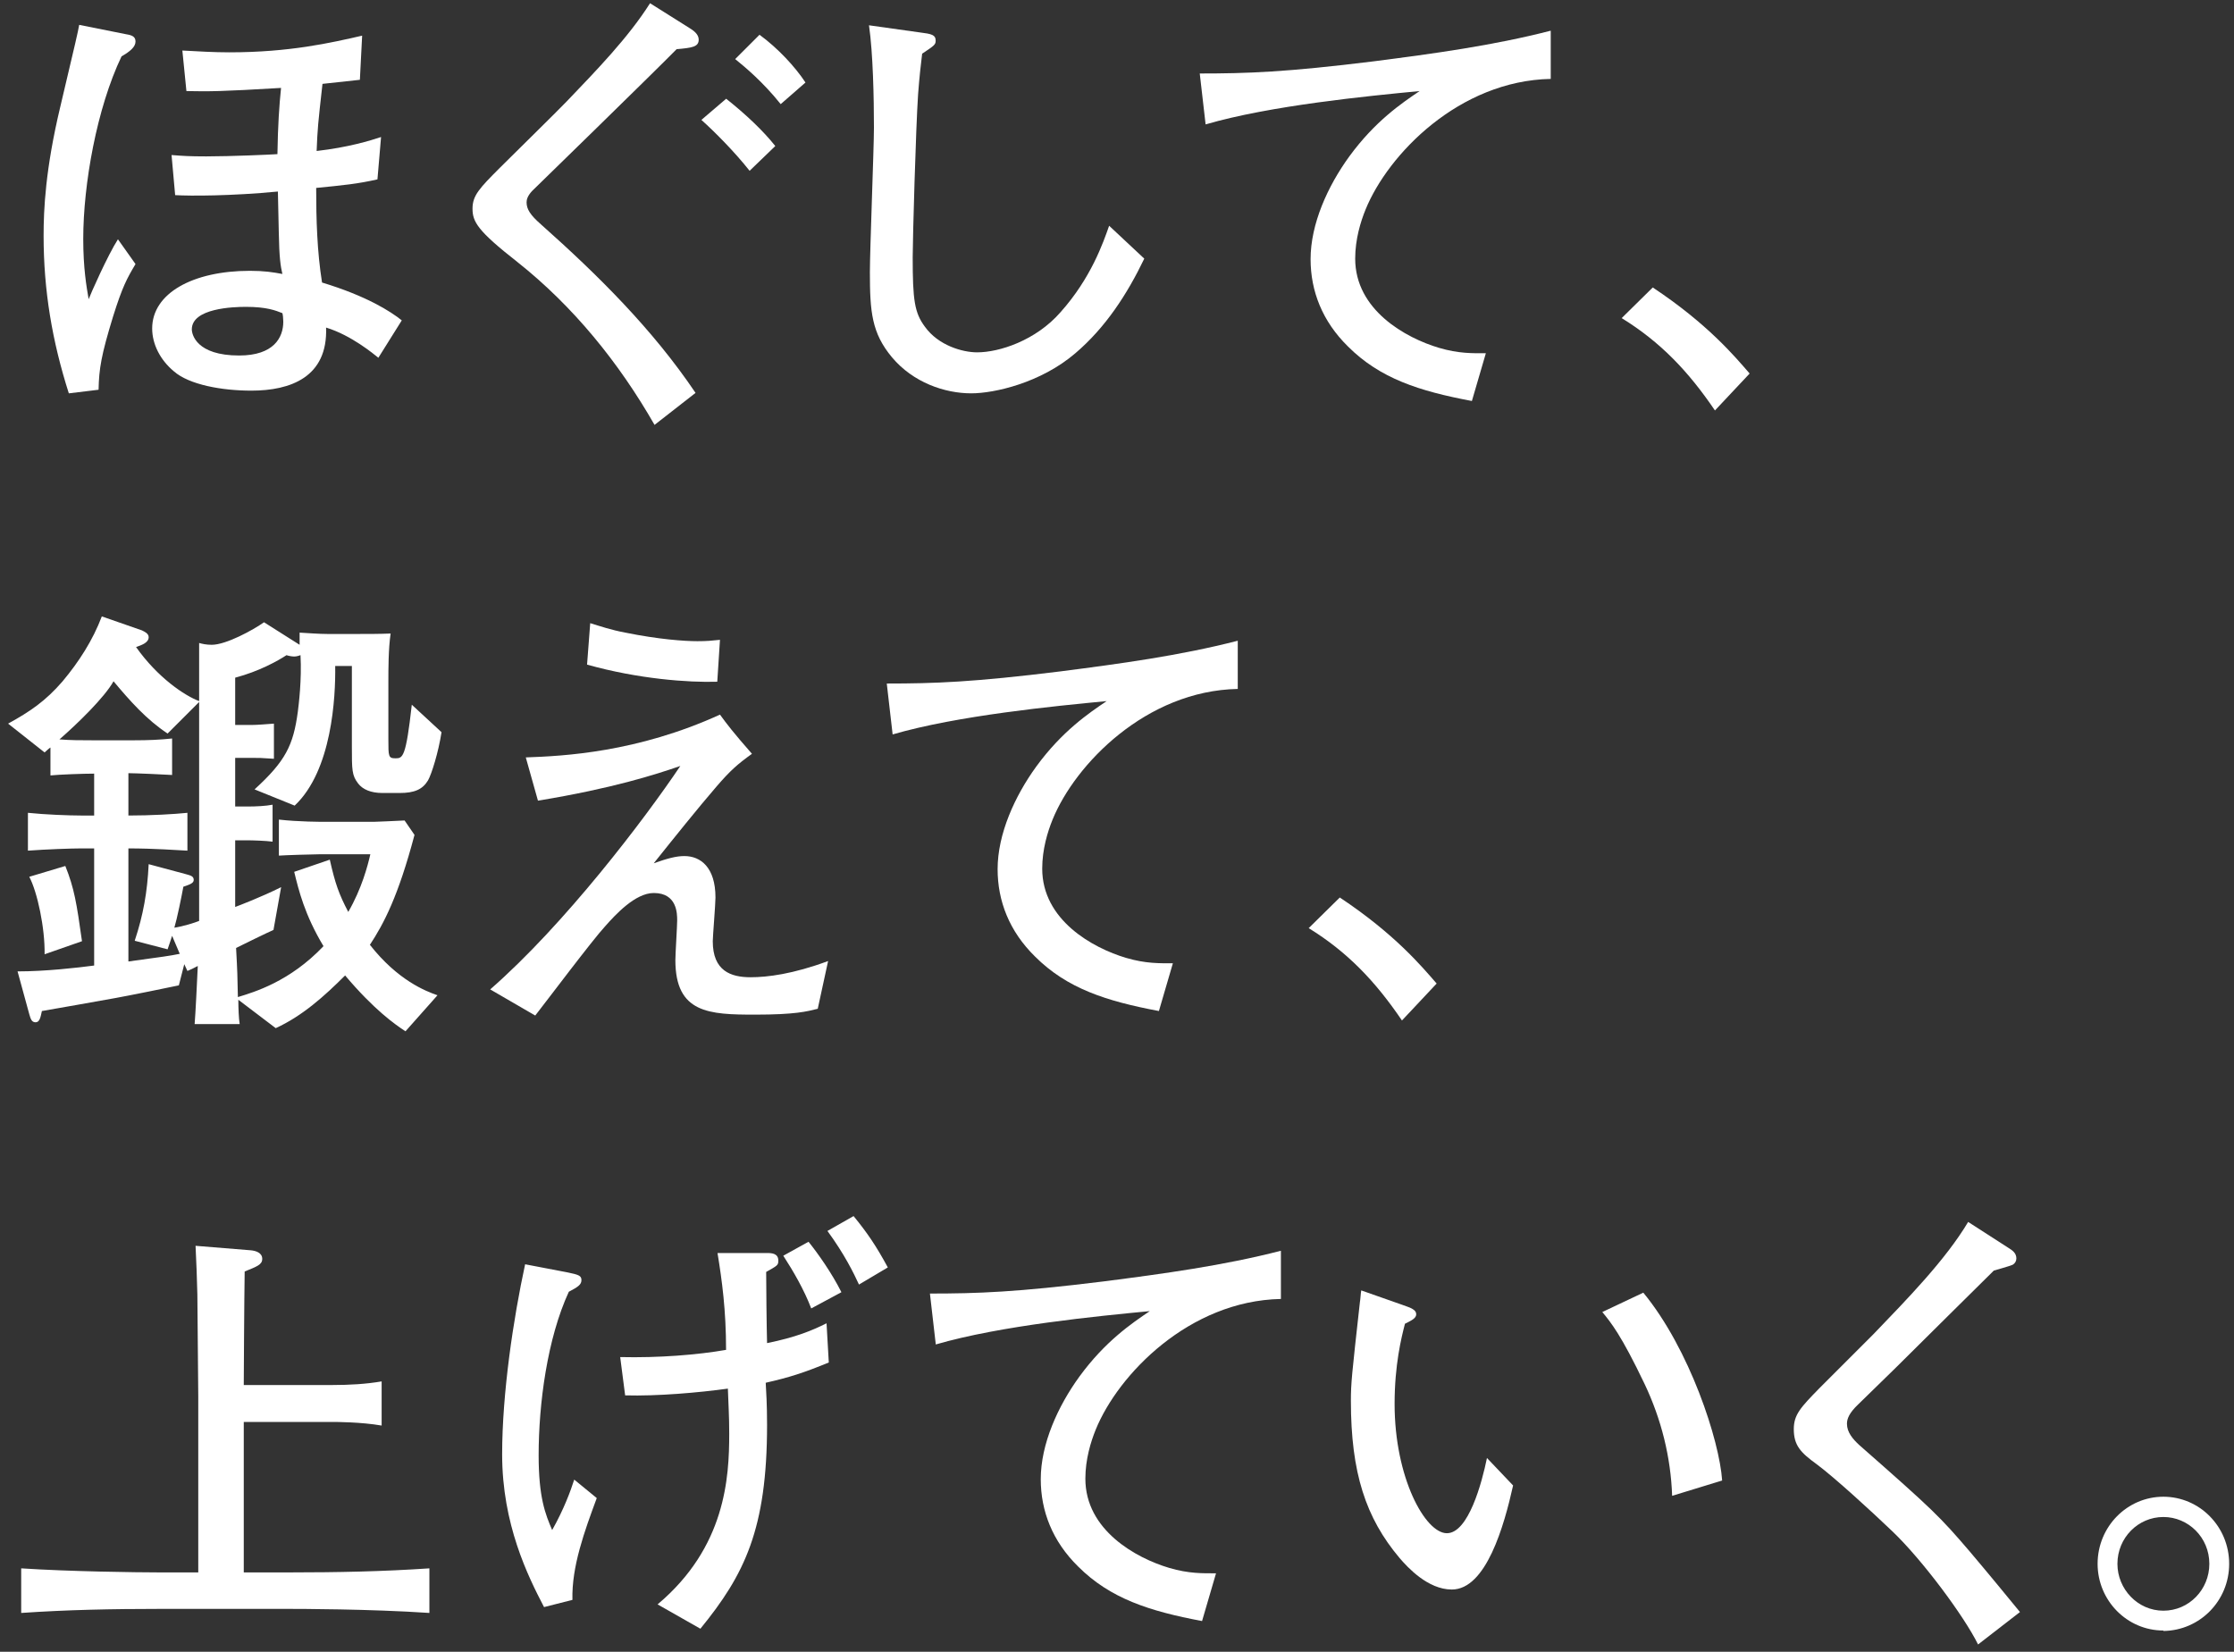 <svg width="238" height="176" viewBox="0 0 238 176" fill="none" xmlns="http://www.w3.org/2000/svg">
<rect x="0" y="0" width="238" height="176" fill="#333333" stroke="none"/>
<path d="M186.398 39.799L182.702 43.735C179.87 39.559 176.894 36.439 172.766 33.895L176.078 30.631C181.934 34.519 184.814 37.975 186.398 39.799Z" fill="white"/>
<path d="M165.208 8.407C155.464 8.599 147.88 16.424 145.48 22.328C144.952 23.623 144.376 25.495 144.376 27.559C144.376 33.032 149.752 36.008 153.304 37.063C155.416 37.688 156.904 37.639 158.296 37.639L156.808 42.727C151.192 41.672 147.016 40.328 143.608 36.919C140.872 34.231 139.624 31.015 139.624 27.608C139.624 23.863 141.448 19.831 143.752 16.663C146.488 12.919 149.32 10.999 151.24 9.703C145.72 10.232 135.352 11.239 128.44 13.255L127.816 7.831C132.904 7.831 137.032 7.687 146.344 6.535C152.68 5.719 159.064 4.855 165.208 3.271V8.407Z" fill="white"/>
<path d="M121.906 27.559C120.082 31.351 117.778 34.903 114.562 37.639C110.866 40.807 105.922 41.911 103.474 41.911C100.642 41.911 97.282 40.759 95.026 38.071C92.866 35.479 92.674 33.223 92.674 28.999C92.674 26.551 93.106 15.799 93.106 13.591C93.106 10.471 93.01 5.671 92.578 2.695L98.05 3.463C99.202 3.607 99.682 3.703 99.682 4.327C99.682 4.759 99.538 4.855 98.242 5.719C98.098 6.871 97.954 8.167 97.81 10.039C97.57 13.591 97.234 25.495 97.234 27.415C97.234 31.975 97.426 33.319 98.53 34.807C99.97 36.823 102.562 37.543 104.098 37.543C106.45 37.543 110.338 36.295 112.978 33.271C116.242 29.623 117.538 25.831 118.162 24.055L121.906 27.559Z" fill="white"/>
<path d="M85.812 8.792L83.172 11.096C81.252 8.696 79.332 7.112 78.324 6.296L80.916 3.704C82.884 5.144 84.708 7.112 85.812 8.792ZM82.596 15.56L79.86 18.2C78.228 16.136 76.068 13.976 74.724 12.776L77.364 10.52C79.476 12.2 81.3 13.928 82.596 15.56ZM74.436 4.232C74.436 5 73.716 5.096 72.084 5.24C69.684 7.688 56.724 20.312 56.676 20.36C56.196 20.888 56.1 21.272 56.1 21.56C56.1 22.28 56.484 22.904 57.636 23.912C63.732 29.336 69.54 35.096 74.1 41.864L69.732 45.272C65.94 38.648 61.092 32.648 55.092 27.896C50.868 24.584 50.34 23.624 50.34 22.232C50.34 20.84 51.06 20.072 53.268 17.864C54.372 16.76 59.364 11.864 60.372 10.808C63.54 7.496 66.948 3.992 69.252 0.344L73.524 3.032C74.148 3.416 74.436 3.8 74.436 4.232Z" fill="white"/>
<path d="M42.804 34.136L40.309 38.12C39.828 37.736 37.428 35.72 34.74 34.904C34.932 40.184 30.948 41.624 26.773 41.624C23.652 41.624 20.148 41 18.517 39.56C17.076 38.36 16.212 36.68 16.212 35C16.212 31.256 20.532 28.856 26.628 28.856C28.116 28.856 29.076 29 30.084 29.192C29.892 28.376 29.748 27.464 29.701 24.776C29.701 24.056 29.605 21.032 29.605 20.408C24.613 20.888 20.244 20.888 18.66 20.792L18.276 16.52C19.524 16.616 20.148 16.664 21.973 16.664C24.564 16.664 28.933 16.472 29.556 16.424C29.605 13.352 29.748 11.24 29.941 9.368C23.509 9.752 22.308 9.752 19.86 9.704L19.428 5.384C21.204 5.48 22.788 5.576 24.421 5.576C30.852 5.576 35.221 4.568 38.581 3.8L38.34 8.504C37.38 8.6 37.093 8.648 34.356 8.936C33.877 13.208 33.828 13.688 33.733 16.088C37.093 15.704 39.444 14.984 40.596 14.6L40.212 19.112C38.1 19.592 36.612 19.736 33.684 20.024C33.684 23.384 33.781 26.792 34.309 30.104C39.06 31.544 41.605 33.176 42.804 34.136ZM30.18 34.28C30.18 33.944 30.133 33.512 30.084 33.368C29.364 33.08 28.404 32.696 26.197 32.696C24.852 32.696 20.436 32.84 20.436 35.096C20.436 35.624 20.916 37.88 25.477 37.88C29.172 37.88 30.18 35.96 30.18 34.28ZM14.437 28.136C13.524 29.672 13.044 30.536 12.037 33.752C10.789 37.832 10.549 39.272 10.501 41.528L7.333 41.912C5.557 36.344 4.645 30.968 4.645 25.112C4.645 22.328 4.837 18.008 6.421 11.384C8.101 4.28 8.293 3.464 8.437 2.648L13.476 3.656C14.053 3.752 14.437 3.896 14.437 4.424C14.437 5 13.861 5.48 12.948 6.008C10.309 11.528 8.869 19.64 8.869 25.448C8.869 28.568 9.205 30.488 9.445 31.88C9.637 31.352 11.46 27.224 12.565 25.496L14.437 28.136Z" fill="white"/>
<path d="M153.054 104.799L149.358 108.735C146.526 104.559 143.55 101.439 139.422 98.895L142.734 95.631C148.59 99.519 151.47 102.975 153.054 104.799Z" fill="white"/>
<path d="M131.865 73.407C122.121 73.6 114.537 81.424 112.137 87.328C111.609 88.624 111.033 90.496 111.033 92.559C111.033 98.031 116.409 101.007 119.961 102.063C122.073 102.687 123.561 102.639 124.953 102.639L123.465 107.727C117.849 106.671 113.673 105.327 110.265 101.919C107.529 99.231 106.281 96.016 106.281 92.608C106.281 88.864 108.105 84.832 110.409 81.663C113.145 77.919 115.977 75.999 117.897 74.704C112.377 75.231 102.009 76.24 95.097 78.255L94.473 72.832C99.561 72.832 103.689 72.688 113.001 71.535C119.337 70.719 125.721 69.856 131.865 68.272V73.407Z" fill="white"/>
<path d="M76.703 68.176L76.415 72.64C73.343 72.736 68.015 72.352 62.543 70.816L62.879 66.4C63.983 66.736 65.087 67.12 66.623 67.408C70.175 68.128 72.911 68.32 74.303 68.32C75.311 68.32 75.743 68.272 76.703 68.176ZM88.223 102.4L87.119 107.488C85.967 107.776 84.719 108.112 80.447 108.112C75.551 108.112 71.951 107.968 71.951 102.304C71.951 101.632 72.143 98.704 72.143 98.08C72.143 97.36 72.143 95.152 69.647 95.152C67.679 95.152 65.567 97.456 64.463 98.704C63.167 100.096 58.079 106.864 57.023 108.208L52.223 105.424C60.143 98.512 68.639 87.328 72.479 81.616C69.839 82.528 65.231 84.016 57.311 85.312L56.015 80.704C60.047 80.56 67.871 80.176 76.703 76.144C77.471 77.2 78.095 78.016 80.111 80.32C78.575 81.424 77.807 82.096 76.319 83.824C74.255 86.224 71.951 89.104 69.647 91.984C71.135 91.456 72.047 91.216 72.911 91.216C74.639 91.216 76.223 92.416 76.223 95.632C76.223 96.352 75.935 99.808 75.935 100.288C75.935 103.456 77.855 104.128 79.967 104.128C81.743 104.128 84.479 103.792 88.223 102.4Z" fill="white"/>
<path d="M47.039 78.016C46.703 80.176 45.983 82.48 45.599 83.152C45.023 84.112 44.159 84.496 42.575 84.496H40.751C39.503 84.496 38.639 84.112 38.159 83.488C37.487 82.624 37.487 82.048 37.487 79.552V70.96H35.711C35.759 74.272 35.375 82.096 31.391 85.84L27.119 84.112C30.431 81.088 31.247 79.408 31.727 75.856C31.823 75.088 32.159 72.448 32.015 69.808C31.631 69.952 31.439 69.952 31.295 69.952C31.055 69.952 30.623 69.856 30.527 69.808C29.567 70.432 27.599 71.536 25.055 72.208V77.248H26.783C27.455 77.248 28.463 77.152 29.183 77.104V80.848C27.743 80.752 27.647 80.752 26.735 80.752H25.055V85.936H26.447C27.215 85.936 28.319 85.888 29.039 85.744V89.68C28.319 89.584 26.927 89.536 26.303 89.536H25.055V96.64C25.439 96.496 27.839 95.584 29.951 94.528L29.135 99.088C28.463 99.376 25.727 100.72 25.151 101.008C25.295 103.6 25.295 103.888 25.343 106.24C27.071 105.712 30.863 104.608 34.463 100.816C32.447 97.456 31.823 94.864 31.343 92.896L35.135 91.6C35.711 94.144 36.095 95.248 37.103 97.168C38.543 94.672 39.167 92.272 39.455 91.024H34.799H34.079C33.455 91.024 30.335 91.12 29.711 91.168V87.328C31.775 87.568 34.223 87.568 34.751 87.568H39.791C40.175 87.568 41.999 87.472 43.103 87.424L44.159 88.96C42.431 95.488 40.895 98.416 39.407 100.672C42.383 104.464 45.359 105.616 46.607 106.048L43.199 109.888C42.095 109.168 39.839 107.584 36.767 103.936C34.559 106.144 32.207 108.256 29.375 109.552L25.391 106.528C25.391 107.44 25.439 108.544 25.535 109.12H20.735C20.831 107.968 20.975 104.992 21.071 102.928C20.447 103.264 20.399 103.264 19.967 103.456L19.631 102.736L19.055 104.992C18.431 105.136 13.439 106.144 12.335 106.336C8.255 107.056 7.823 107.152 4.463 107.728C4.319 108.4 4.223 108.928 3.791 108.928C3.359 108.928 3.263 108.544 3.119 108.064L1.871 103.504C4.847 103.504 8.207 103.12 10.031 102.88V90.4H8.639C7.631 90.4 4.895 90.496 2.975 90.64V86.608C4.799 86.8 7.391 86.896 8.639 86.896H10.031V82.432C8.879 82.432 6.287 82.528 5.375 82.624V79.648C5.279 79.696 4.847 80.08 4.751 80.176L0.863 77.104C3.215 75.808 4.847 74.704 6.671 72.592C8.399 70.528 9.887 68.224 10.847 65.68L15.119 67.168C15.407 67.312 15.839 67.504 15.839 67.888C15.839 68.512 15.023 68.752 14.495 68.944C16.799 72.208 19.679 74.128 21.215 74.704V68.512C21.551 68.608 21.983 68.704 22.559 68.704C24.095 68.704 26.975 67.12 28.127 66.304L31.919 68.704V67.408C32.783 67.456 33.983 67.552 34.895 67.552H38.063C39.263 67.552 40.415 67.552 41.615 67.504C41.375 69.136 41.375 71.344 41.375 72.592V78.784C41.375 80.608 41.375 80.8 42.143 80.8C42.911 80.8 43.247 80.704 43.871 75.088L47.039 78.016ZM21.215 98.128V74.8L17.855 78.16C15.599 76.672 13.823 74.656 12.095 72.592C11.135 74.32 8.207 77.152 6.335 78.784C7.487 78.88 8.639 78.88 9.791 78.88H14.351C15.743 78.88 16.991 78.832 18.335 78.688V82.576C17.663 82.528 14.399 82.384 13.679 82.384V86.896C16.079 86.896 18.575 86.752 19.967 86.608V90.64C18.959 90.592 16.415 90.4 13.679 90.4V102.448C17.519 101.92 17.951 101.872 19.151 101.632L18.335 99.712C18.191 100.144 18.143 100.336 17.855 101.152L14.351 100.24C15.263 97.504 15.695 95.056 15.839 92.08L19.775 93.136C20.255 93.28 20.639 93.328 20.639 93.76C20.639 94.096 20.255 94.24 19.535 94.48C19.343 95.536 18.863 97.888 18.575 98.848C19.535 98.704 20.735 98.32 21.215 98.128ZM8.735 100.288L4.751 101.68C4.799 98.896 3.983 95.056 3.119 93.424L6.959 92.272C7.919 94.672 8.159 96.208 8.735 100.288Z" fill="white"/>
<path d="M237.485 166.632C237.485 170.568 234.365 173.736 230.477 173.784V173.736C226.589 173.736 223.469 170.52 223.469 166.632C223.469 162.648 226.637 159.48 230.477 159.48C234.317 159.48 237.485 162.648 237.485 166.632ZM235.373 166.632C235.373 163.8 233.117 161.64 230.477 161.64C227.789 161.64 225.581 163.848 225.581 166.632C225.581 169.32 227.741 171.624 230.477 171.624C233.213 171.624 235.373 169.368 235.373 166.632Z" fill="white"/>
<path d="M215.198 171.767L210.734 175.223C209.246 172.199 204.782 166.199 201.614 163.175C199.358 161.015 195.422 157.415 193.55 156.023C191.822 154.775 191.102 154.007 191.102 152.279C191.102 150.743 191.822 149.975 193.79 147.959C194.702 147.047 198.734 143.015 199.55 142.199C203.198 138.407 207.278 134.231 209.678 130.199L213.998 132.983C214.382 133.223 214.814 133.511 214.814 134.087C214.814 134.375 214.67 134.615 214.43 134.759C214.142 134.903 212.702 135.287 212.414 135.383C209.15 138.599 206.846 140.903 201.998 145.703C200.894 146.807 198.878 148.727 197.966 149.639C197.006 150.551 196.766 151.175 196.766 151.703C196.766 152.615 197.39 153.335 198.062 153.959C205.982 160.919 206.654 161.591 209.822 165.287C211.694 167.495 213.902 170.183 215.198 171.767Z" fill="white"/>
<path d="M183.47 157.752L178.142 159.384C177.998 155.256 176.99 151.224 175.214 147.48C172.718 142.248 171.614 140.904 170.702 139.8L175.07 137.736C180.014 143.736 183.182 153.48 183.47 157.752ZM161.198 158.28C160.238 162.6 158.318 169.368 154.67 169.368C152.126 169.368 149.966 167.016 149.102 166.008C145.502 161.736 143.918 156.936 143.918 149.256C143.918 147.384 144.014 146.52 144.878 138.744C144.926 138.552 144.974 137.688 145.022 137.496L149.39 139.032C150.35 139.368 150.878 139.56 150.878 140.04C150.878 140.472 150.35 140.712 149.678 141.048C149.294 142.536 148.574 145.416 148.574 149.592C148.574 157.464 151.838 163.368 154.142 163.368C156.446 163.368 157.886 157.944 158.414 155.352L161.198 158.28Z" fill="white"/>
<path d="M136.462 138.407C126.718 138.599 119.134 146.423 116.734 152.327C116.206 153.623 115.63 155.495 115.63 157.559C115.63 163.031 121.006 166.007 124.558 167.063C126.67 167.687 128.158 167.639 129.55 167.639L128.062 172.727C122.446 171.671 118.27 170.327 114.862 166.919C112.126 164.231 110.878 161.015 110.878 157.607C110.878 153.863 112.702 149.831 115.006 146.663C117.742 142.919 120.574 140.999 122.494 139.703C116.974 140.231 106.606 141.239 99.694 143.255L99.07 137.831C104.158 137.831 108.286 137.687 117.598 136.535C123.934 135.719 130.318 134.855 136.462 133.271V138.407Z" fill="white"/>
<path d="M94.584 135.048L91.512 136.872C90.936 135.624 89.976 133.656 88.152 131.16L90.936 129.576C92.424 131.4 93.336 132.744 94.584 135.048ZM89.64 137.688L86.424 139.416C85.656 137.4 84.504 135.432 83.448 133.8L86.136 132.312C87.144 133.56 88.632 135.672 89.64 137.688ZM88.296 145.176C85.608 146.28 84.12 146.76 81.576 147.336C81.624 148.2 81.72 149.64 81.72 151.8C81.72 162.936 79.32 167.784 74.616 173.544L70.056 170.952C77.304 164.856 77.688 157.464 77.688 152.76C77.688 150.696 77.592 149.592 77.544 147.96C74.424 148.392 70.008 148.776 66.6 148.68L66.072 144.6C70.2 144.696 74.328 144.36 77.352 143.832C77.352 139.608 76.92 136.44 76.44 133.512H81.72C82.248 133.512 82.92 133.56 82.92 134.328C82.92 134.808 82.824 134.856 81.624 135.528C81.624 136.872 81.672 141.528 81.72 143.112C84.792 142.488 86.52 141.768 88.056 141L88.296 145.176ZM63.576 159.624C62.28 163.128 60.888 166.92 60.984 170.472L57.96 171.24C56.232 167.928 53.496 162.408 53.496 154.968C53.496 148.44 54.696 140.472 55.944 134.712L60.456 135.576C61.608 135.816 61.944 135.912 61.944 136.392C61.944 136.872 61.608 137.112 60.6 137.64C58.296 142.632 57.384 149.592 57.384 155.064C57.384 159.576 58.104 161.352 58.824 163.032C60.072 160.824 60.792 158.856 61.176 157.656L63.576 159.624Z" fill="white"/>
<path d="M45.746 171.864C39.362 171.432 31.538 171.432 31.01 171.432H16.85C12.002 171.432 7.106 171.528 2.258 171.864V167.112C7.298 167.448 14.642 167.544 16.85 167.544H21.122V148.776C21.122 147.096 21.026 139.512 21.026 137.928C20.978 136.056 20.93 134.712 20.834 132.744L26.738 133.224C27.218 133.272 27.938 133.464 27.938 134.136C27.938 134.76 27.362 134.952 26.066 135.48C26.018 138.36 25.97 147.288 25.97 147.576H35.474C37.202 147.576 38.978 147.48 40.658 147.192V151.896C38.45 151.512 35.714 151.512 35.474 151.512H25.97V167.544H31.01C35.906 167.544 40.802 167.448 45.746 167.112V171.864Z" fill="white"/>
</svg>
